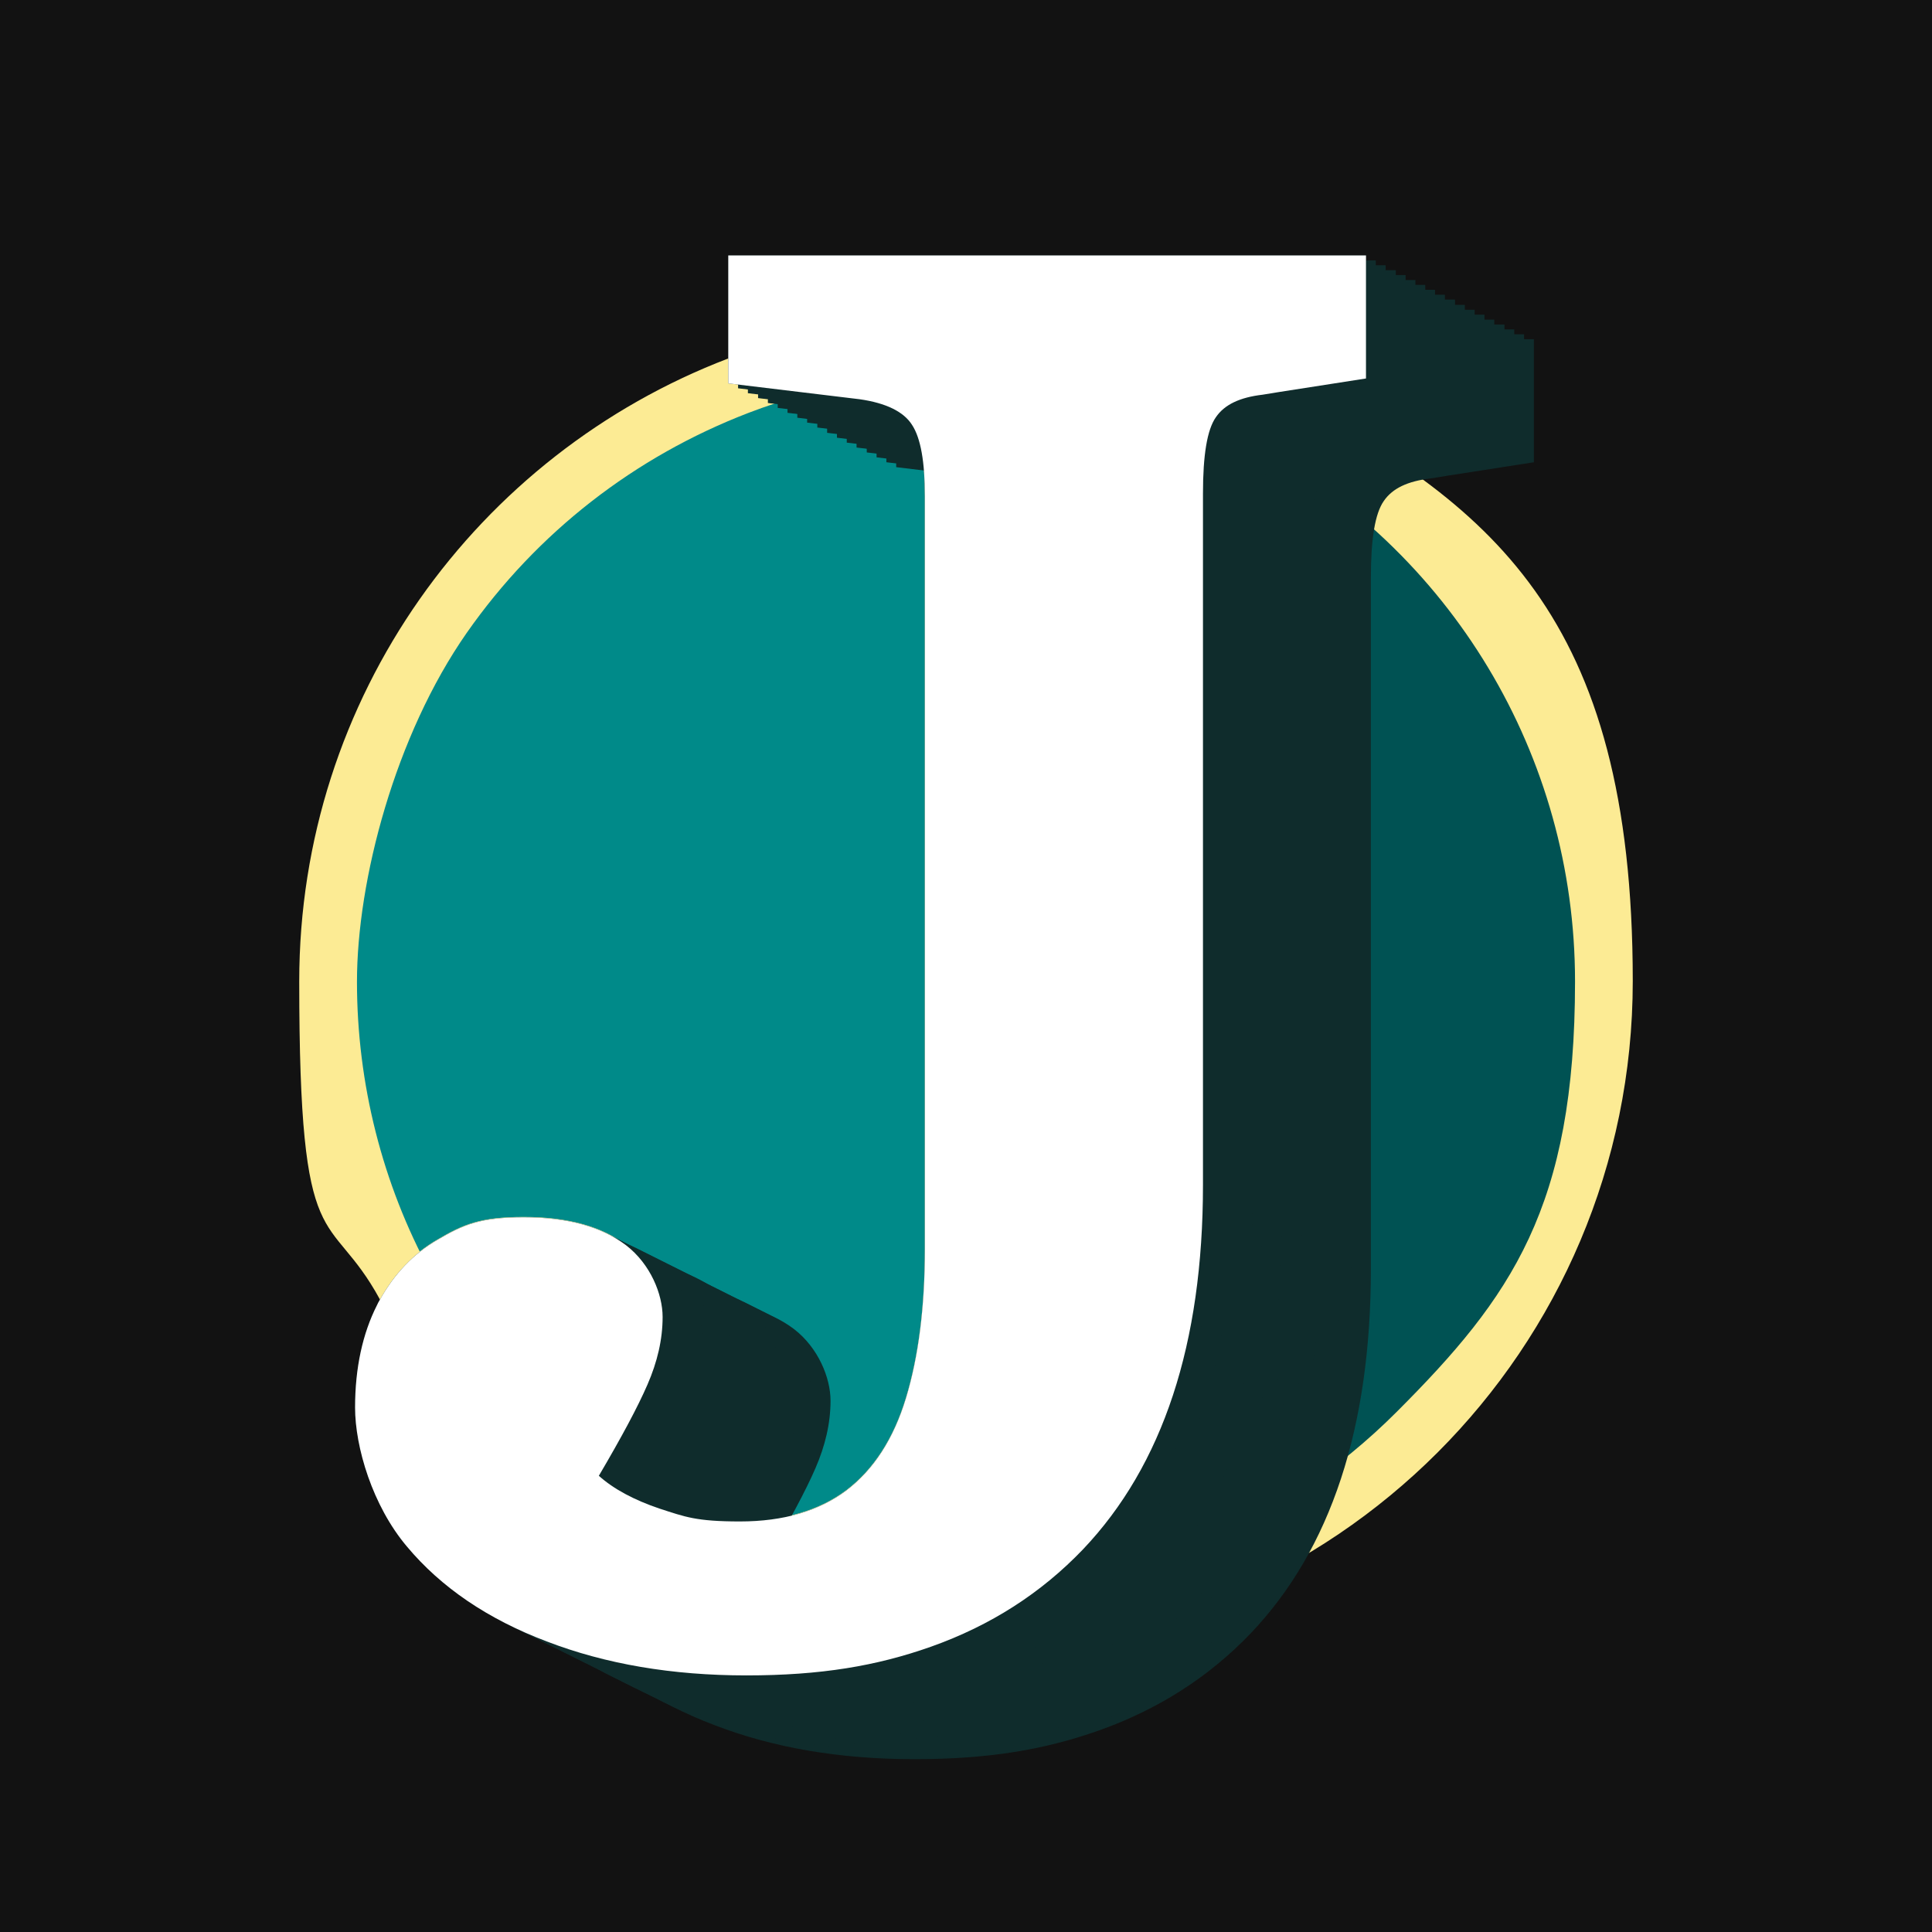 <?xml version="1.0" encoding="UTF-8"?>
<svg id="Layer_1" xmlns="http://www.w3.org/2000/svg" version="1.1" viewBox="0 0 512 512">
  <!-- Generator: Adobe Illustrator 29.3.1, SVG Export Plug-In . SVG Version: 2.1.0 Build 151)  -->
  <defs>
    <style>
      .st0 {
        fill: #0f2c2c;
      }

      .st1 {
        fill: #005253;
      }

      .st2 {
        fill: #008a89;
      }

      .st3 {
        fill: #fff;
      }

      .st4 {
        fill: #121212;
      }

      .st5 {
        fill: #fceb94;
      }
    </style>
  </defs>
  <rect class="st4" x="0" y="0" width="512" height="512"/>
  <g id="Logomark">
    <g>
      <path class="st2" d="M245.5,428.8c-28.7-1.8-56.5-10.8-80.7-26.3-24-15.4-43.8-36.7-57.4-61.7-13.4-24.6-20.4-52.5-20.4-80.7s10.6-68.4,30.5-96.9c19.5-27.9,46.6-49,78.2-61,19.2-7.3,39.5-11.1,60.3-11.1s42.9,4.1,62.7,12c-1.1,1-2,2.1-2.9,3.3-3.2,4.7-4.7,12.5-4.7,24.6v183.2c0,39.9-10,70.6-29.7,91.3-9.9,10.4-22,18.2-35.9,23.4Z"/>
      <path class="st5" d="M256,98.8c17.3,0,34.6,2.8,50.9,8.2-2.4,5.8-3.5,13.5-3.5,24v183.2c0,37.8-9.3,66.8-27.6,86-8.7,9.1-19.3,16.2-31.5,20.9-26.8-1.9-52.8-10.5-75.4-25-22.9-14.7-41.8-35.1-54.8-58.9-12.8-23.5-19.5-50.1-19.5-77s10.1-65.3,29.1-92.5c18.6-26.6,44.5-46.7,74.7-58.3,18.3-7,37.7-10.6,57.5-10.6M256,83.4c-22.2,0-43.4,4.1-63,11.6-66.5,25.4-113.7,89.7-113.7,165.1s7.8,59.3,21.4,84.3c28.5,52.4,82.9,88.8,145.9,92.1h0c15.8-5.6,29.2-14.2,40.3-25.8,21.2-22.3,31.8-54.5,31.8-96.6v-183.2c0-10.2,1.1-16.9,3.4-20.2,2.3-3.4,6.4-5.3,12.4-6l4.3-.7c-24.7-13.2-52.9-20.6-82.9-20.6h0Z"/>
    </g>
    <g>
      <path class="st1" d="M256,429.1c-3.1,0-6.1,0-8.9-.2-26.5-1.4-52.3-9-75.2-22.1.2,0,.3.1.5.2,7.6,2.5,15.6,3.8,23.7,3.8,13.2,0,24.2-3.3,32.8-9.7,8.5-6.4,14.7-15.9,18.5-28.3,3.5-11.6,5.3-25.6,5.3-41.7v-199.5c0-10.9-1.5-18.2-4.7-23.1-3.5-5.4-10-8.9-19.2-10.2l-14.9-1.8c13.6-3.5,27.7-5.3,42-5.3,27.6,0,55.1,6.8,79.3,19.7,55.4,29.4,89.8,86.6,89.8,149.3,0,93.2-75.8,169-169,169ZM149.6,391.5c-16-13-29.7-28.9-40-46.8,2.8-3.9,6.2-7,10.2-9.4,5.6-3.3,12-5,19-5s17.4,2,22.5,5.8c4.6,3.5,6.7,7.5,6.7,12.8s-1.1,9.8-3.3,14.8c-2.5,5.7-6.7,13.6-12.5,23.4l-2.6,4.4Z"/>
      <path class="st5" d="M256,98.8c26.4,0,52.6,6.5,75.7,18.8,52.9,28.1,85.7,82.7,85.7,142.5s-16.8,83.6-47.3,114.1c-30.5,30.5-71,47.3-114.1,47.3s-5.8,0-8.5-.2h0s0,0,0,0c-11-.6-22-2.3-32.6-5.1,7-1.9,13.3-4.9,18.8-9,9.8-7.4,16.9-18.2,21.2-32.2,3.8-12.3,5.7-27.1,5.7-44v-199.5c0-12.4-1.9-21.1-5.9-27.3-1.3-2-2.8-3.8-4.6-5.4,2,0,4.1-.1,6.1-.1M138.8,337.9c8.1,0,14.1,1.4,17.8,4.2,3.1,2.3,3.7,4.3,3.7,6.7,0,3.8-.9,7.7-2.6,11.7h0s0,0,0,0c-2.1,4.7-5.4,11.1-10,19.1-11.1-10-20.7-21.6-28.7-34.3,1.4-1.4,3-2.6,4.7-3.6,4.5-2.6,9.4-3.9,15.1-3.9M256,83.4c-22.2,0-43.4,4.1-63,11.6v6.5l34.8,4.2c7,1,11.7,3.3,13.9,6.8,2.3,3.5,3.4,9.8,3.4,18.9v199.5c0,15.5-1.7,28.6-5,39.5-3.3,10.9-8.6,19-15.8,24.5-7.2,5.4-16.6,8.2-28.2,8.2s-14.5-1.2-21.3-3.4c-6.8-2.3-12.2-5.2-16.1-8.7,6-10.2,10.3-18.2,12.9-24.2,2.6-6,4-11.9,4-17.9s-3.2-14-9.7-19c-6.5-4.9-15.5-7.4-27.1-7.4s-16.1,2-22.9,6c-6.4,3.7-11.4,9-15.2,15.8,28.5,52.4,82.9,88.8,145.9,92.1,3.1.2,6.2.3,9.4.3,97.6,0,176.7-79.1,176.7-176.7s-38-126.4-93.8-156.1c-24.7-13.2-52.9-20.6-82.9-20.6h0Z"/>
    </g>
    <g>
      <path class="st0" d="M237.5,90.1v33.7l34.8,4.2c7,1,11.7,3.3,13.9,6.8,2.3,3.5,3.4,9.8,3.4,18.9v199.5c0,15.5-1.7,28.6-5,39.5-3.3,10.9-8.6,19-15.8,24.5-7.2,5.4-16.6,8.2-28.2,8.2s-14.5-1.2-21.3-3.4c-6.8-2.3-12.2-5.2-16.1-8.7,6-10.2,10.3-18.2,12.9-24.2,2.6-6,4-11.9,4-17.9s-3.2-14-9.7-19c-6.5-4.9-15.5-7.4-27.1-7.4s-16.1,2-22.9,6c-6.4,3.7-11.4,9-15.2,15.8-.3.5-.6,1-.8,1.5-3.8,7.5-5.8,16.6-5.8,27.1s4.6,26,13.7,36.8c9.1,10.9,21.5,19.3,37.1,25.2,15.6,6,33.2,9,52.9,9s34.5-2.5,48.9-7.6c15.8-5.6,29.2-14.2,40.3-25.8,21.2-22.3,31.8-54.5,31.8-96.6v-183.2c0-10.2,1.1-16.9,3.4-20.2,2.3-3.4,6.4-5.3,12.4-6l4.3-.7,23.1-3.6v-32.6h-169Z"/>
      <path class="st0" d="M234.9,88.8v33.7l34.8,4.2c7,1,11.7,3.3,13.9,6.8,2.3,3.5,3.4,9.8,3.4,18.9v199.5c0,15.5-1.7,28.6-5,39.5-3.3,10.9-8.6,19-15.8,24.5-7.2,5.4-16.6,8.2-28.2,8.2s-14.5-1.2-21.3-3.4c-6.8-2.3-12.2-5.2-16.1-8.7,6-10.2,10.3-18.2,12.9-24.2,2.6-6,4-11.9,4-17.9s-3.2-14-9.7-19c-6.5-4.9-15.5-7.4-27.1-7.4s-16.1,2-22.9,6c-6.4,3.7-11.4,9-15.2,15.8-.3.5-.6,1-.8,1.5-3.8,7.5-5.8,16.6-5.8,27.1s4.6,26,13.7,36.8c9.1,10.9,21.5,19.3,37.1,25.2,15.6,6,33.2,9,52.9,9s34.5-2.5,48.9-7.6c15.8-5.6,29.2-14.2,40.3-25.8,21.2-22.3,31.8-54.5,31.8-96.6v-183.2c0-10.2,1.1-16.9,3.4-20.2,2.3-3.4,6.4-5.3,12.4-6l4.3-.7,23.1-3.6v-32.6h-169Z"/>
      <path class="st0" d="M232.3,87.5v33.7l34.8,4.2c7,1,11.7,3.3,13.9,6.8,2.3,3.5,3.4,9.8,3.4,18.9v199.5c0,15.5-1.7,28.6-5,39.5-3.3,10.9-8.6,19-15.8,24.5-7.2,5.4-16.6,8.2-28.2,8.2s-14.5-1.2-21.3-3.4c-6.8-2.3-12.2-5.2-16.1-8.7,6-10.2,10.3-18.2,12.9-24.2,2.6-6,4-11.9,4-17.9s-3.2-14-9.7-19c-6.5-4.9-15.5-7.4-27.1-7.4s-16.1,2-22.9,6c-6.4,3.7-11.4,9-15.2,15.8-.3.5-.6,1-.8,1.5-3.8,7.5-5.8,16.6-5.8,27.1s4.6,26,13.7,36.8c9.1,10.9,21.5,19.3,37.1,25.2,15.6,6,33.2,9,52.9,9s34.5-2.5,48.9-7.6c15.8-5.6,29.2-14.2,40.3-25.8,21.2-22.3,31.8-54.5,31.8-96.6v-183.2c0-10.2,1.1-16.9,3.4-20.2,2.3-3.4,6.4-5.3,12.4-6l4.3-.7,23.1-3.6v-32.6h-169Z"/>
      <path class="st0" d="M229.7,86.2v33.7l34.8,4.2c7,1,11.7,3.3,13.9,6.8,2.3,3.5,3.4,9.8,3.4,18.9v199.5c0,15.5-1.7,28.6-5,39.5-3.3,10.9-8.6,19-15.8,24.5-7.2,5.4-16.6,8.2-28.2,8.2s-14.5-1.2-21.3-3.4c-6.8-2.3-12.2-5.2-16.1-8.7,6-10.2,10.3-18.2,12.9-24.2,2.6-6,4-11.9,4-17.9s-3.2-14-9.7-19c-6.5-4.9-15.5-7.4-27.1-7.4s-16.1,2-22.9,6c-6.4,3.7-11.4,9-15.2,15.8-.3.5-.6,1-.8,1.5-3.8,7.5-5.8,16.6-5.8,27.1s4.6,26,13.7,36.8c9.1,10.9,21.5,19.3,37.1,25.2,15.6,6,33.2,9,52.9,9s34.5-2.5,48.9-7.6c15.8-5.6,29.2-14.2,40.3-25.8,21.2-22.3,31.8-54.5,31.8-96.6v-183.2c0-10.2,1.1-16.9,3.4-20.2,2.3-3.4,6.4-5.3,12.4-6l4.3-.7,23.1-3.6v-32.6h-169Z"/>
      <path class="st0" d="M227,84.9v33.7l34.8,4.2c7,1,11.7,3.3,13.9,6.8,2.3,3.5,3.4,9.8,3.4,18.9v199.5c0,15.5-1.7,28.6-5,39.5-3.3,10.9-8.6,19-15.8,24.5-7.2,5.4-16.6,8.2-28.2,8.2s-14.5-1.2-21.3-3.4c-6.8-2.3-12.2-5.2-16.1-8.7,6-10.2,10.3-18.2,12.9-24.2,2.6-6,4-11.9,4-17.9s-3.2-14-9.7-19c-6.5-4.9-15.5-7.4-27.1-7.4s-16.1,2-22.9,6c-6.4,3.7-11.4,9-15.2,15.8-.3.5-.6,1-.8,1.5-3.8,7.5-5.8,16.6-5.8,27.1s4.6,26,13.7,36.8c9.1,10.9,21.5,19.3,37.1,25.2,15.6,6,33.2,9,52.9,9s34.5-2.5,48.9-7.6c15.8-5.6,29.2-14.2,40.3-25.8,21.2-22.3,31.8-54.5,31.8-96.6v-183.2c0-10.2,1.1-16.9,3.4-20.2,2.3-3.4,6.4-5.3,12.4-6l4.3-.7,23.1-3.6v-32.6h-169Z"/>
      <path class="st0" d="M224.4,83.6v33.7l34.8,4.2c7,1,11.7,3.3,13.9,6.8,2.3,3.5,3.4,9.8,3.4,18.9v199.5c0,15.5-1.7,28.6-5,39.5-3.3,10.9-8.6,19-15.8,24.5-7.2,5.4-16.6,8.2-28.2,8.2s-14.5-1.2-21.3-3.4c-6.8-2.3-12.2-5.2-16.1-8.7,6-10.2,10.3-18.2,12.9-24.2,2.6-6,4-11.9,4-17.9s-3.2-14-9.7-19c-6.5-4.9-15.5-7.4-27.1-7.4s-16.1,2-22.9,6c-6.4,3.7-11.4,9-15.2,15.8-.3.5-.6,1-.8,1.5-3.8,7.5-5.8,16.6-5.8,27.1s4.6,26,13.7,36.8c9.1,10.9,21.5,19.3,37.1,25.2,15.6,6,33.2,9,52.9,9s34.5-2.5,48.9-7.6c15.8-5.6,29.2-14.2,40.3-25.8,21.2-22.3,31.8-54.5,31.8-96.6v-183.2c0-10.2,1.1-16.9,3.4-20.2,2.3-3.4,6.4-5.3,12.4-6l4.3-.7,23.1-3.6v-32.6h-169Z"/>
      <path class="st0" d="M221.8,82.3v33.7l34.8,4.2c7,1,11.7,3.3,13.9,6.8,2.3,3.5,3.4,9.8,3.4,18.9v199.5c0,15.5-1.7,28.6-5,39.5-3.3,10.9-8.6,19-15.8,24.5-7.2,5.4-16.6,8.2-28.2,8.2s-14.5-1.2-21.3-3.4c-6.8-2.3-12.2-5.2-16.1-8.7,6-10.2,10.3-18.2,12.9-24.2,2.6-6,4-11.9,4-17.9s-3.2-14-9.7-19c-6.5-4.9-15.5-7.4-27.1-7.4s-16.1,2-22.9,6c-6.4,3.7-11.4,9-15.2,15.8-.3.5-.6,1-.8,1.5-3.8,7.5-5.8,16.6-5.8,27.1s4.6,26,13.7,36.8c9.1,10.9,21.5,19.3,37.1,25.2,15.6,6,33.2,9,52.9,9s34.5-2.5,48.9-7.6c15.8-5.6,29.2-14.2,40.3-25.8,21.2-22.3,31.8-54.5,31.8-96.6v-183.2c0-10.2,1.1-16.9,3.4-20.2,2.3-3.4,6.4-5.3,12.4-6l4.3-.7,23.1-3.6v-32.6h-169Z"/>
      <path class="st0" d="M219.2,81v33.7l34.8,4.2c7,1,11.7,3.3,13.9,6.8,2.3,3.5,3.4,9.8,3.4,18.9v199.5c0,15.5-1.7,28.6-5,39.5-3.3,10.9-8.6,19-15.8,24.5-7.2,5.4-16.6,8.2-28.2,8.2s-14.5-1.2-21.3-3.4c-6.8-2.3-12.2-5.2-16.1-8.7,6-10.2,10.3-18.2,12.9-24.2,2.6-6,4-11.9,4-17.9s-3.2-14-9.7-19c-6.5-4.9-15.5-7.4-27.1-7.4s-16.1,2-22.9,6c-6.4,3.7-11.4,9-15.2,15.8-.3.5-.6,1-.8,1.5-3.8,7.5-5.8,16.6-5.8,27.1s4.6,26,13.7,36.8c9.1,10.9,21.5,19.3,37.1,25.2,15.6,6,33.2,9,52.9,9s34.5-2.5,48.9-7.6c15.8-5.6,29.2-14.2,40.3-25.8,21.2-22.3,31.8-54.5,31.8-96.6v-183.2c0-10.2,1.1-16.9,3.4-20.2,2.3-3.4,6.4-5.3,12.4-6l4.3-.7,23.1-3.6v-32.6h-169Z"/>
      <path class="st0" d="M216.6,79.6v33.7l34.8,4.2c7,1,11.7,3.3,13.9,6.8,2.3,3.5,3.4,9.8,3.4,18.9v199.5c0,15.5-1.7,28.6-5,39.5-3.3,10.9-8.6,19-15.8,24.5-7.2,5.4-16.6,8.2-28.2,8.2s-14.5-1.2-21.3-3.4c-6.8-2.3-12.2-5.2-16.1-8.7,6-10.2,10.3-18.2,12.9-24.2,2.6-6,4-11.9,4-17.9s-3.2-14-9.7-19c-6.5-4.9-15.5-7.4-27.1-7.4s-16.1,2-22.9,6c-6.4,3.7-11.4,9-15.2,15.8-.3.5-.6,1-.8,1.5-3.8,7.5-5.8,16.6-5.8,27.1s4.6,26,13.7,36.8c9.1,10.9,21.5,19.3,37.1,25.2,15.6,6,33.2,9,52.9,9s34.5-2.5,48.9-7.6c15.8-5.6,29.2-14.2,40.3-25.8,21.2-22.3,31.8-54.5,31.8-96.6v-183.2c0-10.2,1.1-16.9,3.4-20.2,2.3-3.4,6.4-5.3,12.4-6l4.3-.7,23.1-3.6v-32.6h-169Z"/>
      <path class="st0" d="M213.9,78.3v33.7l34.8,4.2c7,1,11.7,3.3,13.9,6.8,2.3,3.5,3.4,9.8,3.4,18.9v199.5c0,15.5-1.7,28.6-5,39.5-3.3,10.9-8.6,19-15.8,24.5-7.2,5.4-16.6,8.2-28.2,8.2s-14.5-1.2-21.3-3.4c-6.8-2.3-12.2-5.2-16.1-8.7,6-10.2,10.3-18.2,12.9-24.2,2.6-6,4-11.9,4-17.9s-3.2-14-9.7-19c-6.5-4.9-15.5-7.4-27.1-7.4s-16.1,2-22.9,6c-6.4,3.7-11.4,9-15.2,15.8-.3.5-.6,1-.8,1.5-3.8,7.5-5.8,16.6-5.8,27.1s4.6,26,13.7,36.8c9.1,10.9,21.5,19.3,37.1,25.2,15.6,6,33.2,9,52.9,9s34.5-2.5,48.9-7.6c15.8-5.6,29.2-14.2,40.3-25.8,21.2-22.3,31.8-54.5,31.8-96.6v-183.2c0-10.2,1.1-16.9,3.4-20.2,2.3-3.4,6.4-5.3,12.4-6l4.3-.7,23.1-3.6v-32.6h-169Z"/>
      <path class="st0" d="M211.3,77v33.7l34.8,4.2c7,1,11.7,3.3,13.9,6.8,2.3,3.5,3.4,9.8,3.4,18.9v199.5c0,15.5-1.7,28.6-5,39.5-3.3,10.9-8.6,19-15.8,24.5-7.2,5.4-16.6,8.2-28.2,8.2s-14.5-1.2-21.3-3.4c-6.8-2.3-12.2-5.2-16.1-8.7,6-10.2,10.3-18.2,12.9-24.2,2.6-6,4-11.9,4-17.9s-3.2-14-9.7-19c-6.5-4.9-15.5-7.4-27.1-7.4s-16.1,2-22.9,6c-6.4,3.7-11.4,9-15.2,15.8-.3.5-.6,1-.8,1.5-3.8,7.5-5.8,16.6-5.8,27.1s4.6,26,13.7,36.8c9.1,10.9,21.5,19.3,37.1,25.2,15.6,6,33.2,9,52.9,9s34.5-2.5,48.9-7.6c15.8-5.6,29.2-14.2,40.3-25.8,21.2-22.3,31.8-54.5,31.8-96.6v-183.2c0-10.2,1.1-16.9,3.4-20.2,2.3-3.4,6.4-5.3,12.4-6l4.3-.7,23.1-3.6v-32.6h-169Z"/>
      <path class="st0" d="M208.7,75.7v33.7l34.8,4.2c7,1,11.7,3.3,13.9,6.8,2.3,3.5,3.4,9.8,3.4,18.9v199.5c0,15.5-1.7,28.6-5,39.5-3.3,10.9-8.6,19-15.8,24.5-7.2,5.4-16.6,8.2-28.2,8.2s-14.5-1.2-21.3-3.4c-6.8-2.3-12.2-5.2-16.1-8.7,6-10.2,10.3-18.2,12.9-24.2,2.6-6,4-11.9,4-17.9s-3.2-14-9.7-19c-6.5-4.9-15.5-7.4-27.1-7.4s-16.1,2-22.9,6c-6.4,3.7-11.4,9-15.2,15.8-.3.5-.6,1-.8,1.5-3.8,7.5-5.8,16.6-5.8,27.1s4.6,26,13.7,36.8c9.1,10.9,21.5,19.3,37.1,25.2,15.6,6,33.2,9,52.9,9s34.5-2.5,48.9-7.6c15.8-5.6,29.2-14.2,40.3-25.8,21.2-22.3,31.8-54.5,31.8-96.6v-183.2c0-10.2,1.1-16.9,3.4-20.2,2.3-3.4,6.4-5.3,12.4-6l4.3-.7,23.1-3.6v-32.6h-169Z"/>
      <path class="st0" d="M206.1,74.4v33.7l34.8,4.2c7,1,11.7,3.3,13.9,6.8,2.3,3.5,3.4,9.8,3.4,18.9v199.5c0,15.5-1.7,28.6-5,39.5-3.3,10.9-8.6,19-15.8,24.5-7.2,5.4-16.6,8.2-28.2,8.2s-14.5-1.2-21.3-3.4c-6.8-2.3-12.2-5.2-16.1-8.7,6-10.2,10.3-18.2,12.9-24.2,2.6-6,4-11.9,4-17.9s-3.2-14-9.7-19c-6.5-4.9-15.5-7.4-27.1-7.4s-16.1,2-22.9,6c-6.4,3.7-11.4,9-15.2,15.8-.3.5-.6,1-.8,1.5-3.8,7.5-5.8,16.6-5.8,27.1s4.6,26,13.7,36.8c9.1,10.9,21.5,19.3,37.1,25.2,15.6,6,33.2,9,52.9,9s34.5-2.5,48.9-7.6c15.8-5.6,29.2-14.2,40.3-25.8,21.2-22.3,31.8-54.5,31.8-96.6v-183.2c0-10.2,1.1-16.9,3.4-20.2,2.3-3.4,6.4-5.3,12.4-6l4.3-.7,23.1-3.6v-32.6h-169Z"/>
      <path class="st0" d="M203.5,73.1v33.7l34.8,4.2c7,1,11.7,3.3,13.9,6.8,2.3,3.5,3.4,9.8,3.4,18.9v199.5c0,15.5-1.7,28.6-5,39.5-3.3,10.9-8.6,19-15.8,24.5-7.2,5.4-16.6,8.2-28.2,8.2s-14.5-1.2-21.3-3.4c-6.8-2.3-12.2-5.2-16.1-8.7,6-10.2,10.3-18.2,12.9-24.2,2.6-6,4-11.9,4-17.9s-3.2-14-9.7-19c-6.5-4.9-15.5-7.4-27.1-7.4s-16.1,2-22.9,6c-6.4,3.7-11.4,9-15.2,15.8-.3.5-.6,1-.8,1.5-3.8,7.5-5.8,16.6-5.8,27.1s4.6,26,13.7,36.8c9.1,10.9,21.5,19.3,37.1,25.2,15.6,6,33.2,9,52.9,9s34.5-2.5,48.9-7.6c15.8-5.6,29.2-14.2,40.3-25.8,21.2-22.3,31.8-54.5,31.8-96.6v-183.2c0-10.2,1.1-16.9,3.4-20.2,2.3-3.4,6.4-5.3,12.4-6l4.3-.7,23.1-3.6v-32.6h-169Z"/>
      <path class="st0" d="M200.9,71.8v33.7l34.8,4.2c7,1,11.7,3.3,13.9,6.8,2.3,3.5,3.4,9.8,3.4,18.9v199.5c0,15.5-1.7,28.6-5,39.5-3.3,10.9-8.6,19-15.8,24.5-7.2,5.4-16.6,8.2-28.2,8.2s-14.5-1.2-21.3-3.4c-6.8-2.3-12.2-5.2-16.1-8.7,6-10.2,10.3-18.2,12.9-24.2,2.6-6,4-11.9,4-17.9s-3.2-14-9.7-19c-6.5-4.9-15.5-7.4-27.1-7.4s-16.1,2-22.9,6c-6.4,3.7-11.4,9-15.2,15.8-.3.5-.6,1-.8,1.5-3.8,7.5-5.8,16.6-5.8,27.1s4.6,26,13.7,36.8c9.1,10.9,21.5,19.3,37.1,25.2,15.6,6,33.2,9,52.9,9s34.5-2.5,48.9-7.6c15.8-5.6,29.2-14.2,40.3-25.8,21.2-22.3,31.8-54.5,31.8-96.6v-183.2c0-10.2,1.1-16.9,3.4-20.2,2.3-3.4,6.4-5.3,12.4-6l4.3-.7,23.1-3.6v-32.6h-169Z"/>
      <path class="st0" d="M198.2,70.5v33.7l34.8,4.2c7,1,11.7,3.3,13.9,6.8,2.3,3.5,3.4,9.8,3.4,18.9v199.5c0,15.5-1.7,28.6-5,39.5-3.3,10.9-8.6,19-15.8,24.5-7.2,5.4-16.6,8.2-28.2,8.2s-14.5-1.2-21.3-3.4c-6.8-2.3-12.2-5.2-16.1-8.7,6-10.2,10.3-18.2,12.9-24.2,2.6-6,4-11.9,4-17.9s-3.2-14-9.7-19c-6.5-4.9-15.5-7.4-27.1-7.4s-16.1,2-22.9,6c-6.4,3.7-11.4,9-15.2,15.8-.3.5-.6,1-.8,1.5-3.8,7.5-5.8,16.6-5.8,27.1s4.6,26,13.7,36.8c9.1,10.9,21.5,19.3,37.1,25.2,15.6,6,33.2,9,52.9,9s34.5-2.5,48.9-7.6c15.8-5.6,29.2-14.2,40.3-25.8,21.2-22.3,31.8-54.5,31.8-96.6v-183.2c0-10.2,1.1-16.9,3.4-20.2,2.3-3.4,6.4-5.3,12.4-6l4.3-.7,23.1-3.6v-32.6h-169Z"/>
      <path class="st0" d="M195.6,69.2v33.7l34.8,4.2c7,1,11.7,3.3,13.9,6.8,2.3,3.5,3.4,9.8,3.4,18.9v199.5c0,15.5-1.7,28.6-5,39.5-3.3,10.9-8.6,19-15.8,24.5-7.2,5.4-16.6,8.2-28.2,8.2s-14.5-1.2-21.3-3.4c-6.8-2.3-12.2-5.2-16.1-8.7,6-10.2,10.3-18.2,12.9-24.2,2.6-6,4-11.9,4-17.9s-3.2-14-9.7-19c-6.5-4.9-15.5-7.4-27.1-7.4s-16.1,2-22.9,6c-6.4,3.7-11.4,9-15.2,15.8-.3.5-.6,1-.8,1.5-3.8,7.5-5.8,16.6-5.8,27.1s4.6,26,13.7,36.8c9.1,10.9,21.5,19.3,37.1,25.2,15.6,6,33.2,9,52.9,9s34.5-2.5,48.9-7.6c15.8-5.6,29.2-14.2,40.3-25.8,21.2-22.3,31.8-54.5,31.8-96.6v-183.2c0-10.2,1.1-16.9,3.4-20.2,2.3-3.4,6.4-5.3,12.4-6l4.3-.7,23.1-3.6v-32.6h-169Z"/>
      <path class="st0" d="M193,67.9v33.7l34.8,4.2c7,1,11.7,3.3,13.9,6.8,2.3,3.5,3.4,9.8,3.4,18.9v199.5c0,15.5-1.7,28.6-5,39.5-3.3,10.9-8.6,19-15.8,24.5-7.2,5.4-16.6,8.2-28.2,8.2s-14.5-1.2-21.3-3.4c-6.8-2.3-12.2-5.2-16.1-8.7,6-10.2,10.3-18.2,12.9-24.2,2.6-6,4-11.9,4-17.9s-3.2-14-9.7-19c-6.5-4.9-15.5-7.4-27.1-7.4s-16.1,2-22.9,6c-6.4,3.7-11.4,9-15.2,15.8-.3.5-.6,1-.8,1.5-3.8,7.5-5.8,16.6-5.8,27.1s4.6,26,13.7,36.8c9.1,10.9,21.5,19.3,37.1,25.2,15.6,6,33.2,9,52.9,9s34.5-2.5,48.9-7.6c15.8-5.6,29.2-14.2,40.3-25.8,21.2-22.3,31.8-54.5,31.8-96.6v-183.2c0-10.2,1.1-16.9,3.4-20.2,2.3-3.4,6.4-5.3,12.4-6l4.3-.7,23.1-3.6v-32.6h-169Z"/>
    </g>
    <path class="st3" d="M193,67.9v33.7l34.8,4.2c7,1,11.7,3.3,13.9,6.8,2.3,3.5,3.4,9.8,3.4,18.9v199.5c0,15.5-1.7,28.6-5,39.5-3.3,10.9-8.6,19-15.8,24.5-7.2,5.4-16.6,8.2-28.2,8.2s-14.5-1.2-21.3-3.4c-6.8-2.3-12.2-5.2-16.1-8.7,6-10.2,10.3-18.2,12.9-24.2,2.6-6,4-11.9,4-17.9s-3.2-14-9.7-19c-6.5-4.9-15.5-7.4-27.1-7.4s-16.1,2-22.9,6c-6.4,3.7-11.4,9-15.2,15.8-.3.5-.6,1-.8,1.5-3.8,7.5-5.8,16.6-5.8,27.1s4.6,26,13.7,36.8c9.1,10.9,21.5,19.3,37.1,25.2,15.6,6,33.2,9,52.9,9s34.5-2.5,48.9-7.6h0c15.8-5.6,29.2-14.2,40.3-25.8,21.2-22.3,31.8-54.5,31.8-96.6v-183.2c0-10.2,1.1-16.9,3.4-20.2,2.3-3.4,6.4-5.3,12.4-6l4.3-.7h0l23.1-3.6v-32.6h-169Z"/>
  </g>
</svg>